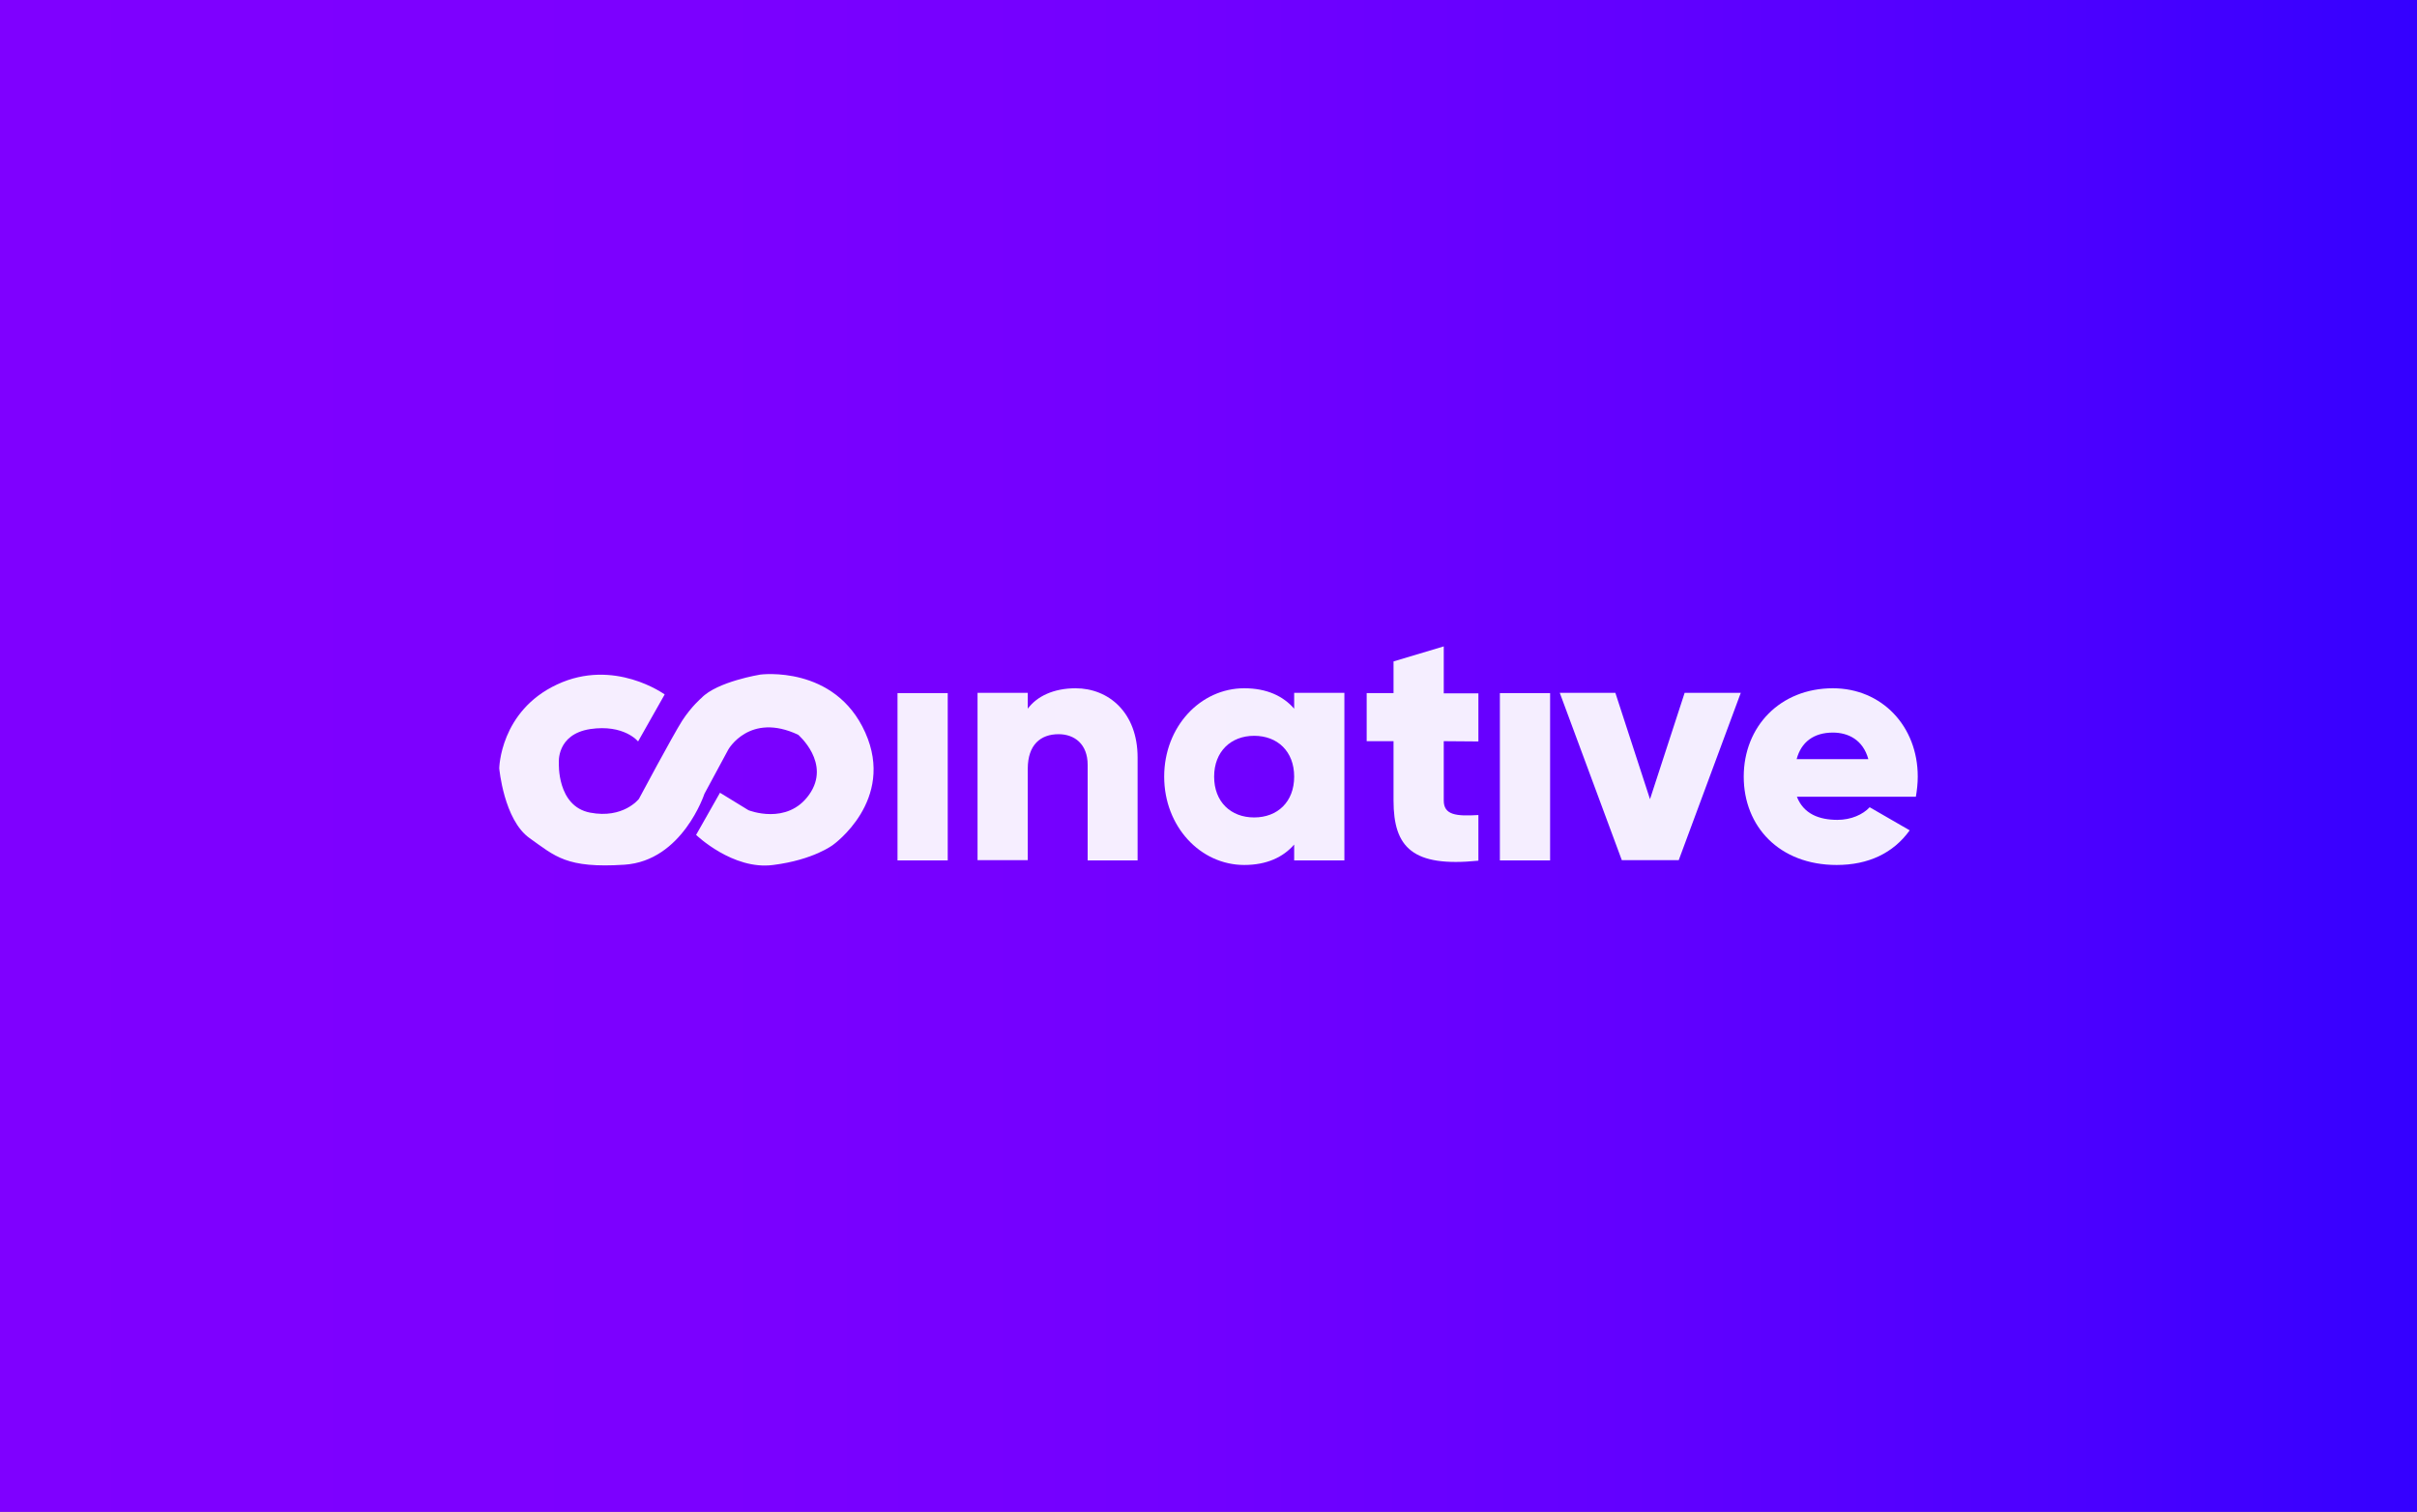 <?xml version="1.0" encoding="utf-8"?>
<!-- Generator: Adobe Illustrator 19.0.0, SVG Export Plug-In . SVG Version: 6.00 Build 0)  -->
<svg version="1.1" id="Capa_1" xmlns="http://www.w3.org/2000/svg" xmlns:xlink="http://www.w3.org/1999/xlink" x="0px" y="0px"
	 viewBox="225 -56 900 563" style="enable-background:new 225 -56 900 563;" xml:space="preserve">
<rect x="225" y="-56" width="900" height="563" fill="#808080" stroke="none"/>
<style type="text/css">
	.st0{fill:url(#SVGID_1_);}
	.st1{opacity:0.93;}
	.st2{fill:#FFFFFF;}
</style>
<linearGradient id="SVGID_1_" gradientUnits="userSpaceOnUse" x1="225" y1="226.5" x2="1125" y2="226.5" gradientTransform="matrix(1 0 0 -1 0 452)">
	<stop  offset="0" style="stop-color:#7F00FF"/>
	<stop  offset="0.275" style="stop-color:#7C00FF"/>
	<stop  offset="0.49" style="stop-color:#7200FF"/>
	<stop  offset="0.685" style="stop-color:#6100FF"/>
	<stop  offset="0.867" style="stop-color:#4A00FF"/>
	<stop  offset="1" style="stop-color:#3400FF"/>
</linearGradient>
<rect x="225" y="-56" class="st0" width="900" height="563"/>
<g class="st1">
	<path class="st2" d="M462.6,220.1l9.9-17.5c0,0-18.8-13.7-40.1-3.7c-21.2,9.9-21.5,31.2-21.5,31.2s1.7,19.2,11.3,26
		c9.6,6.8,13.7,11.3,35.3,9.9c21.6-1.4,29.8-26.4,29.8-26.4l8.9-16.5c0,0,7.9-14,26-5.5c0,0,12.4,10.6,4.1,22.3
		c-8.2,11.6-22.6,5.8-22.6,5.8l-10.6-6.5l-8.9,15.7c0,0,13.7,13.2,28.7,11.2c15.1-1.9,22.3-7.5,22.3-7.5s23.3-16.5,12-41.8
		s-39.1-21.6-39.1-21.6s-16.1,2.6-21.9,8.7c0,0-3.7,3.1-7.2,8.5c-3.5,5.5-16.1,29.1-16.1,29.1s-5.8,7.5-18.2,5.1
		c-12.4-2.4-11.6-18.5-11.6-18.5s-1-10.6,11.6-12.6C457.4,213.6,462.6,220.1,462.6,220.1z"/>
	<path class="st2" d="M873.2,202l-23.1,62.3h-21.2L805.8,202h20.7l12.9,39.6l12.9-39.6L873.2,202L873.2,202z"/>
	<path class="st2" d="M909.2,249.3c5.1,0,9.5-2,12-4.7l14.9,8.6c-6.1,8.5-15.4,12.9-27.2,12.9c-21.3,0-34.6-14.3-34.6-32.9
		s13.5-32.9,33.2-32.9c18.2,0,31.6,14.1,31.6,32.9c0,2.6-0.3,5.1-0.7,7.5h-44.3C896.6,247.1,902.4,249.3,909.2,249.3z M920.7,226.7
		c-2-7.3-7.6-9.9-13.2-9.9c-7.1,0-11.8,3.5-13.5,9.9C893.9,226.7,920.7,226.7,920.7,226.7z"/>
	<path class="st2" d="M648.6,226.1v38.3H630v-35.6c0-7.7-4.9-11.4-10.8-11.4c-6.8,0-11.5,4-11.5,12.9v34h-18.7V202h18.7v5.9
		c3.4-4.6,9.6-7.6,17.8-7.6C637.8,200.3,648.6,209.3,648.6,226.1z"/>
	<path class="st2" d="M725.6,202.1v62.3h-18.7v-5.9c-4.1,4.7-10.2,7.6-18.6,7.6c-16.3,0-29.8-14.3-29.8-32.9s13.5-32.9,29.8-32.9
		c8.4,0,14.5,2.9,18.6,7.6V202h18.7V202.1z M706.9,233.2c0-9.4-6.2-15.2-14.9-15.2s-14.9,5.9-14.9,15.2c0,9.4,6.2,15.2,14.9,15.2
		S706.9,242.6,706.9,233.2z"/>
	<path class="st2" d="M762.6,220v22.1c0,5.4,4.6,5.9,12.9,5.4v17c-24.5,2.5-31.6-4.9-31.6-22.4V220h-10v-17.9h10v-11.8l18.7-5.6
		v17.5h12.9v17.9L762.6,220L762.6,220z"/>
	<rect x="559.2" y="202.1" class="st2" width="18.7" height="62.3"/>
	<rect x="783.5" y="202.1" class="st2" width="18.7" height="62.3"/>
</g>
</svg>
